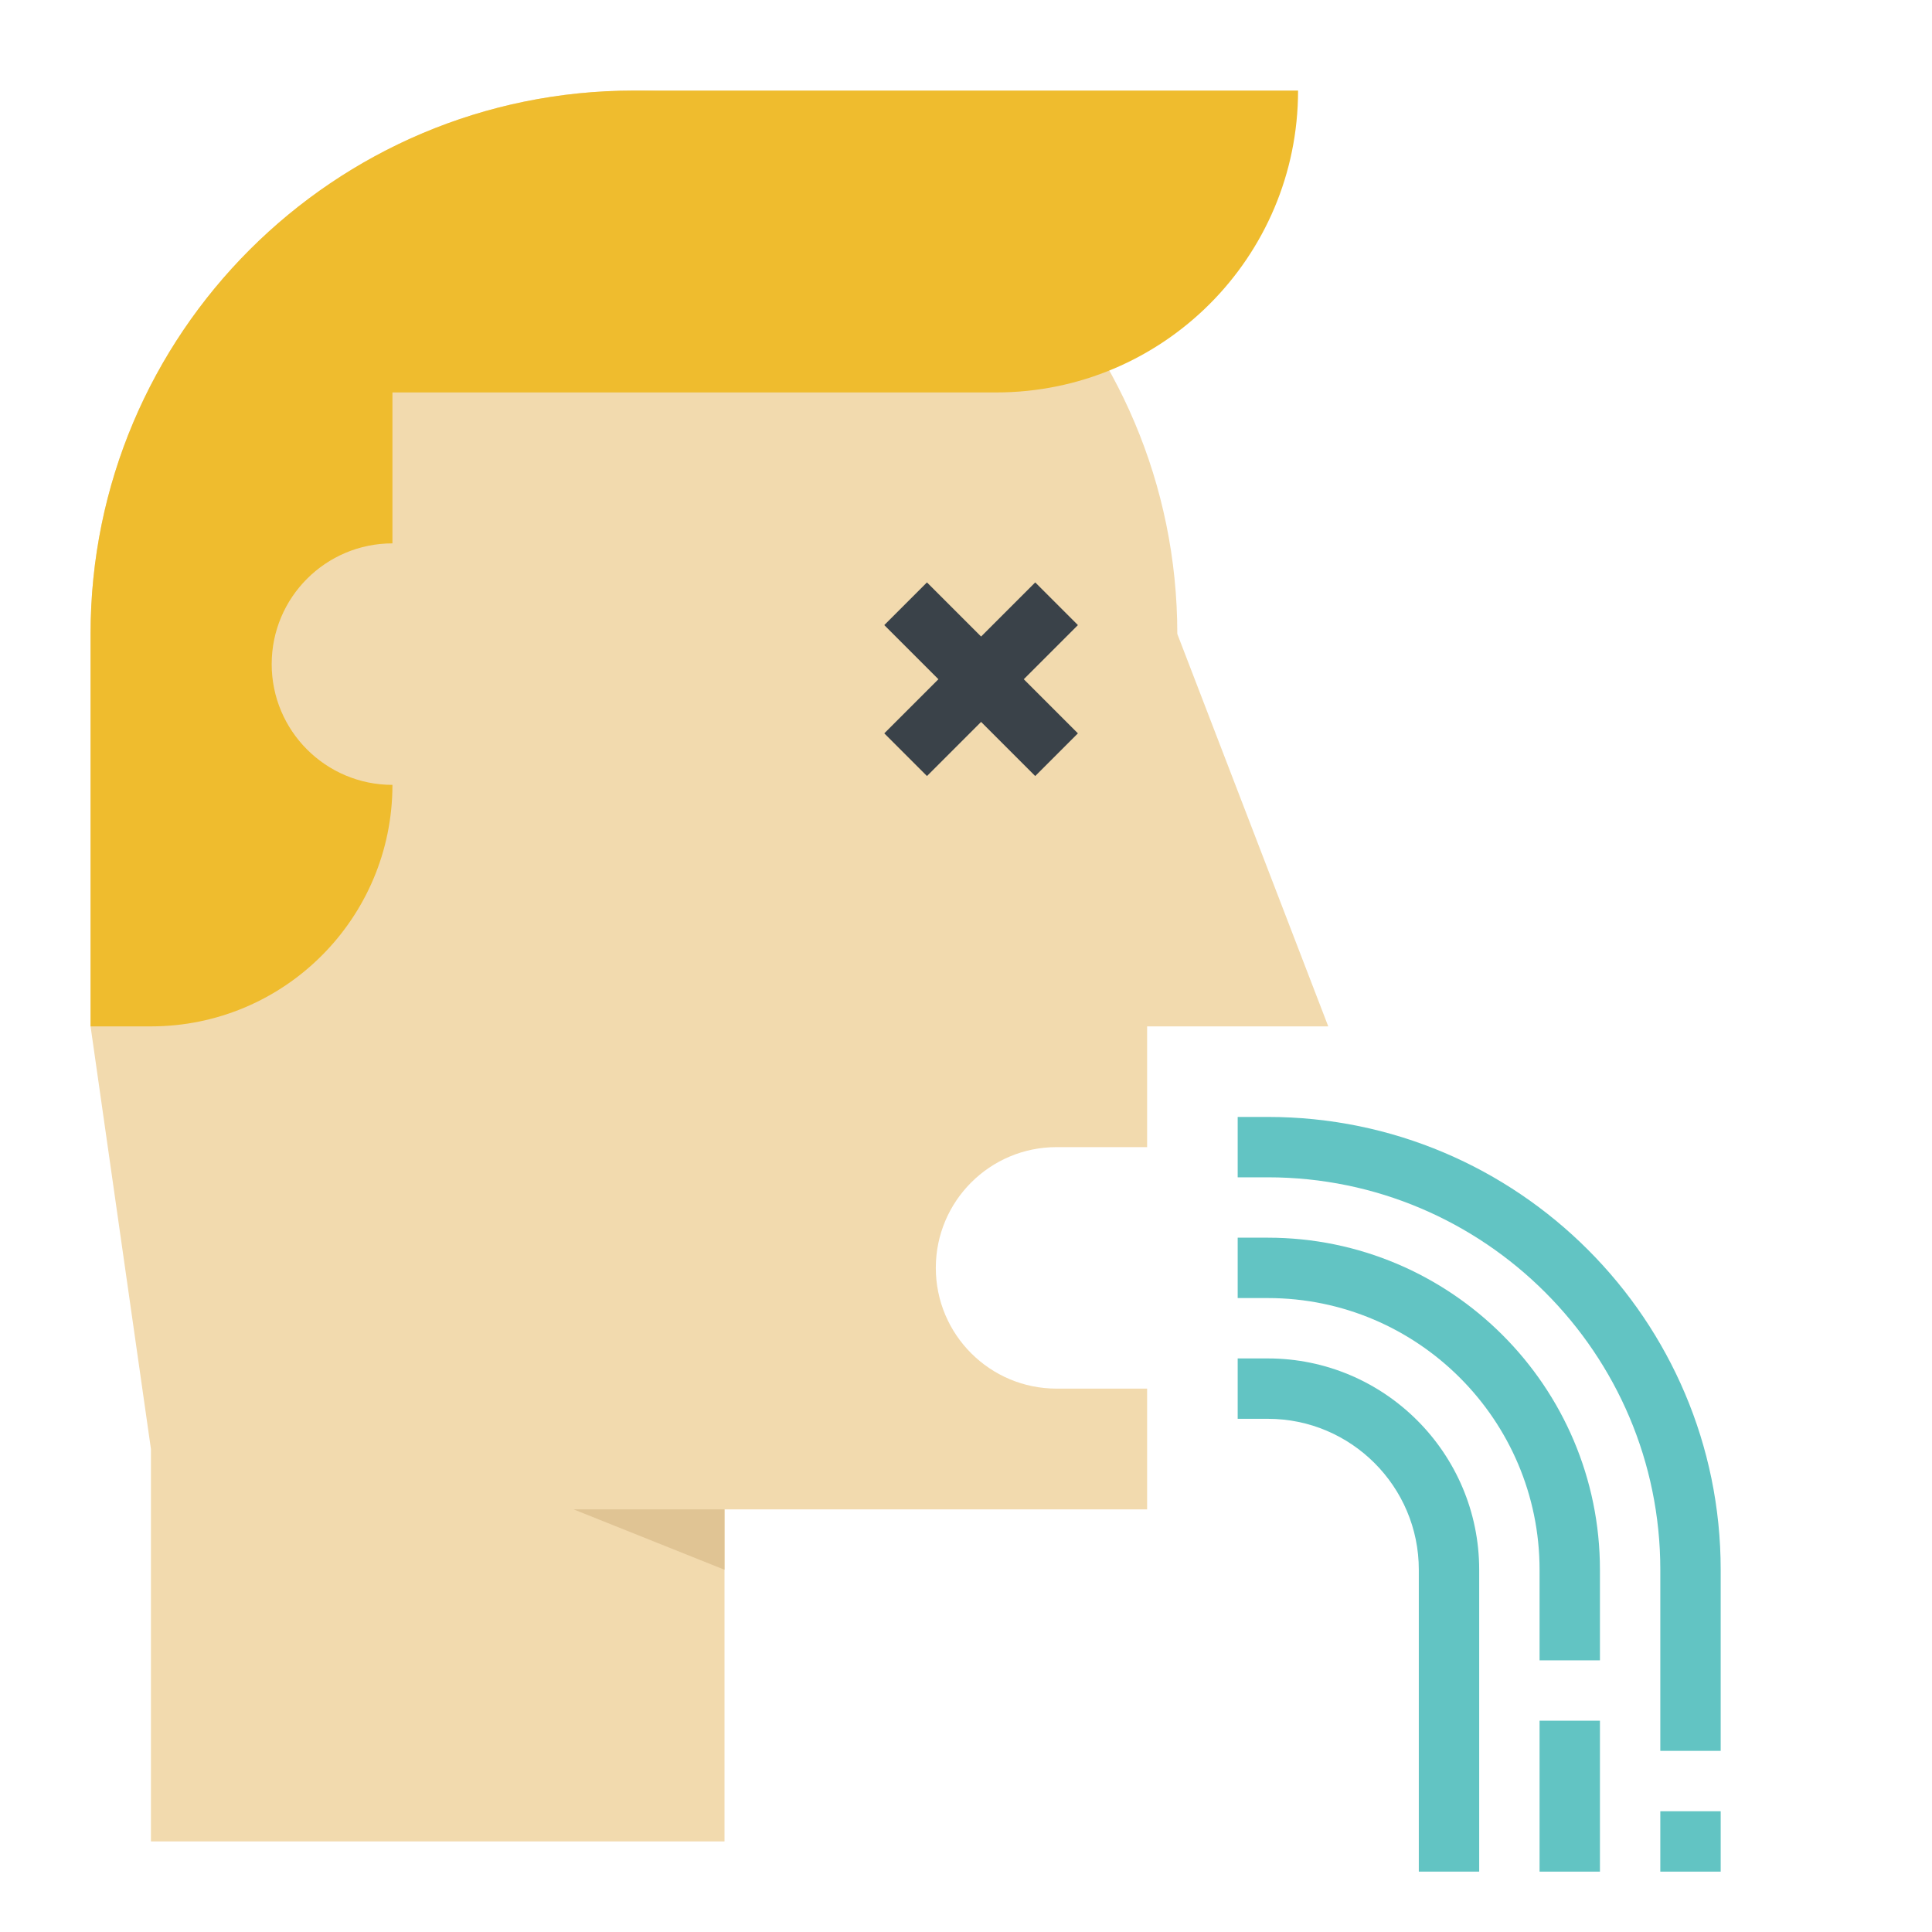 <?xml version="1.0" ?><!-- Uploaded to: SVG Repo, www.svgrepo.com, Generator: SVG Repo Mixer Tools -->
<svg width="800px" height="800px" viewBox="0 0 64 64" id="_x31_-outline-expand" version="1.1" xml:space="preserve" xmlns="http://www.w3.org/2000/svg" xmlns:xlink="http://www.w3.org/1999/xlink"><path d="M5,61V48L3,34V21c0-9.941,8.059-18,18-18s18,8.059,18,18l5,13h-6v4h-3c-2.209,0-4,1.791-4,4  s1.791,4,4,4h3v4H24v11H5z" style="fill:#F2DAAE;"/><path d="M21,3C11.059,3,3,11.059,3,21v13h2c4.418,0,8-3.582,8-8c-2.209,0-4-1.791-4-4s1.791-4,4-4v-5h20  c5.523,0,10-4.477,10-10H21z" style="fill:#EFBC2E;"/><rect height="2" style="fill:#62C4C3;" width="2" x="55" y="60"/><path d="M57,58h-2v-6c0-7.168-5.832-13-13-13h-1v-2h1c8.271,0,15,6.729,15,15V58z" style="fill:#62C4C3;"/><rect height="5" style="fill:#62C4C3;" width="2" x="51" y="57"/><path d="M53,55h-2v-3c0-4.962-4.038-9-9-9h-1v-2h1c6.065,0,11,4.935,11,11V55z" style="fill:#62C4C3;"/><path d="M49,62h-2V52c0-2.757-2.243-5-5-5h-1v-2h1c3.86,0,7,3.14,7,7V62z" style="fill:#62C4C3;"/><polygon points="35.707,20.707 34.293,19.293 32.5,21.086 30.707,19.293 29.293,20.707 31.086,22.5   29.293,24.293 30.707,25.707 32.5,23.914 34.293,25.707 35.707,24.293 33.914,22.5 " style="fill:#3A4249;"/><polygon points="24,50 19,50 24,52 " style="fill:#E0C494;"/></svg>
